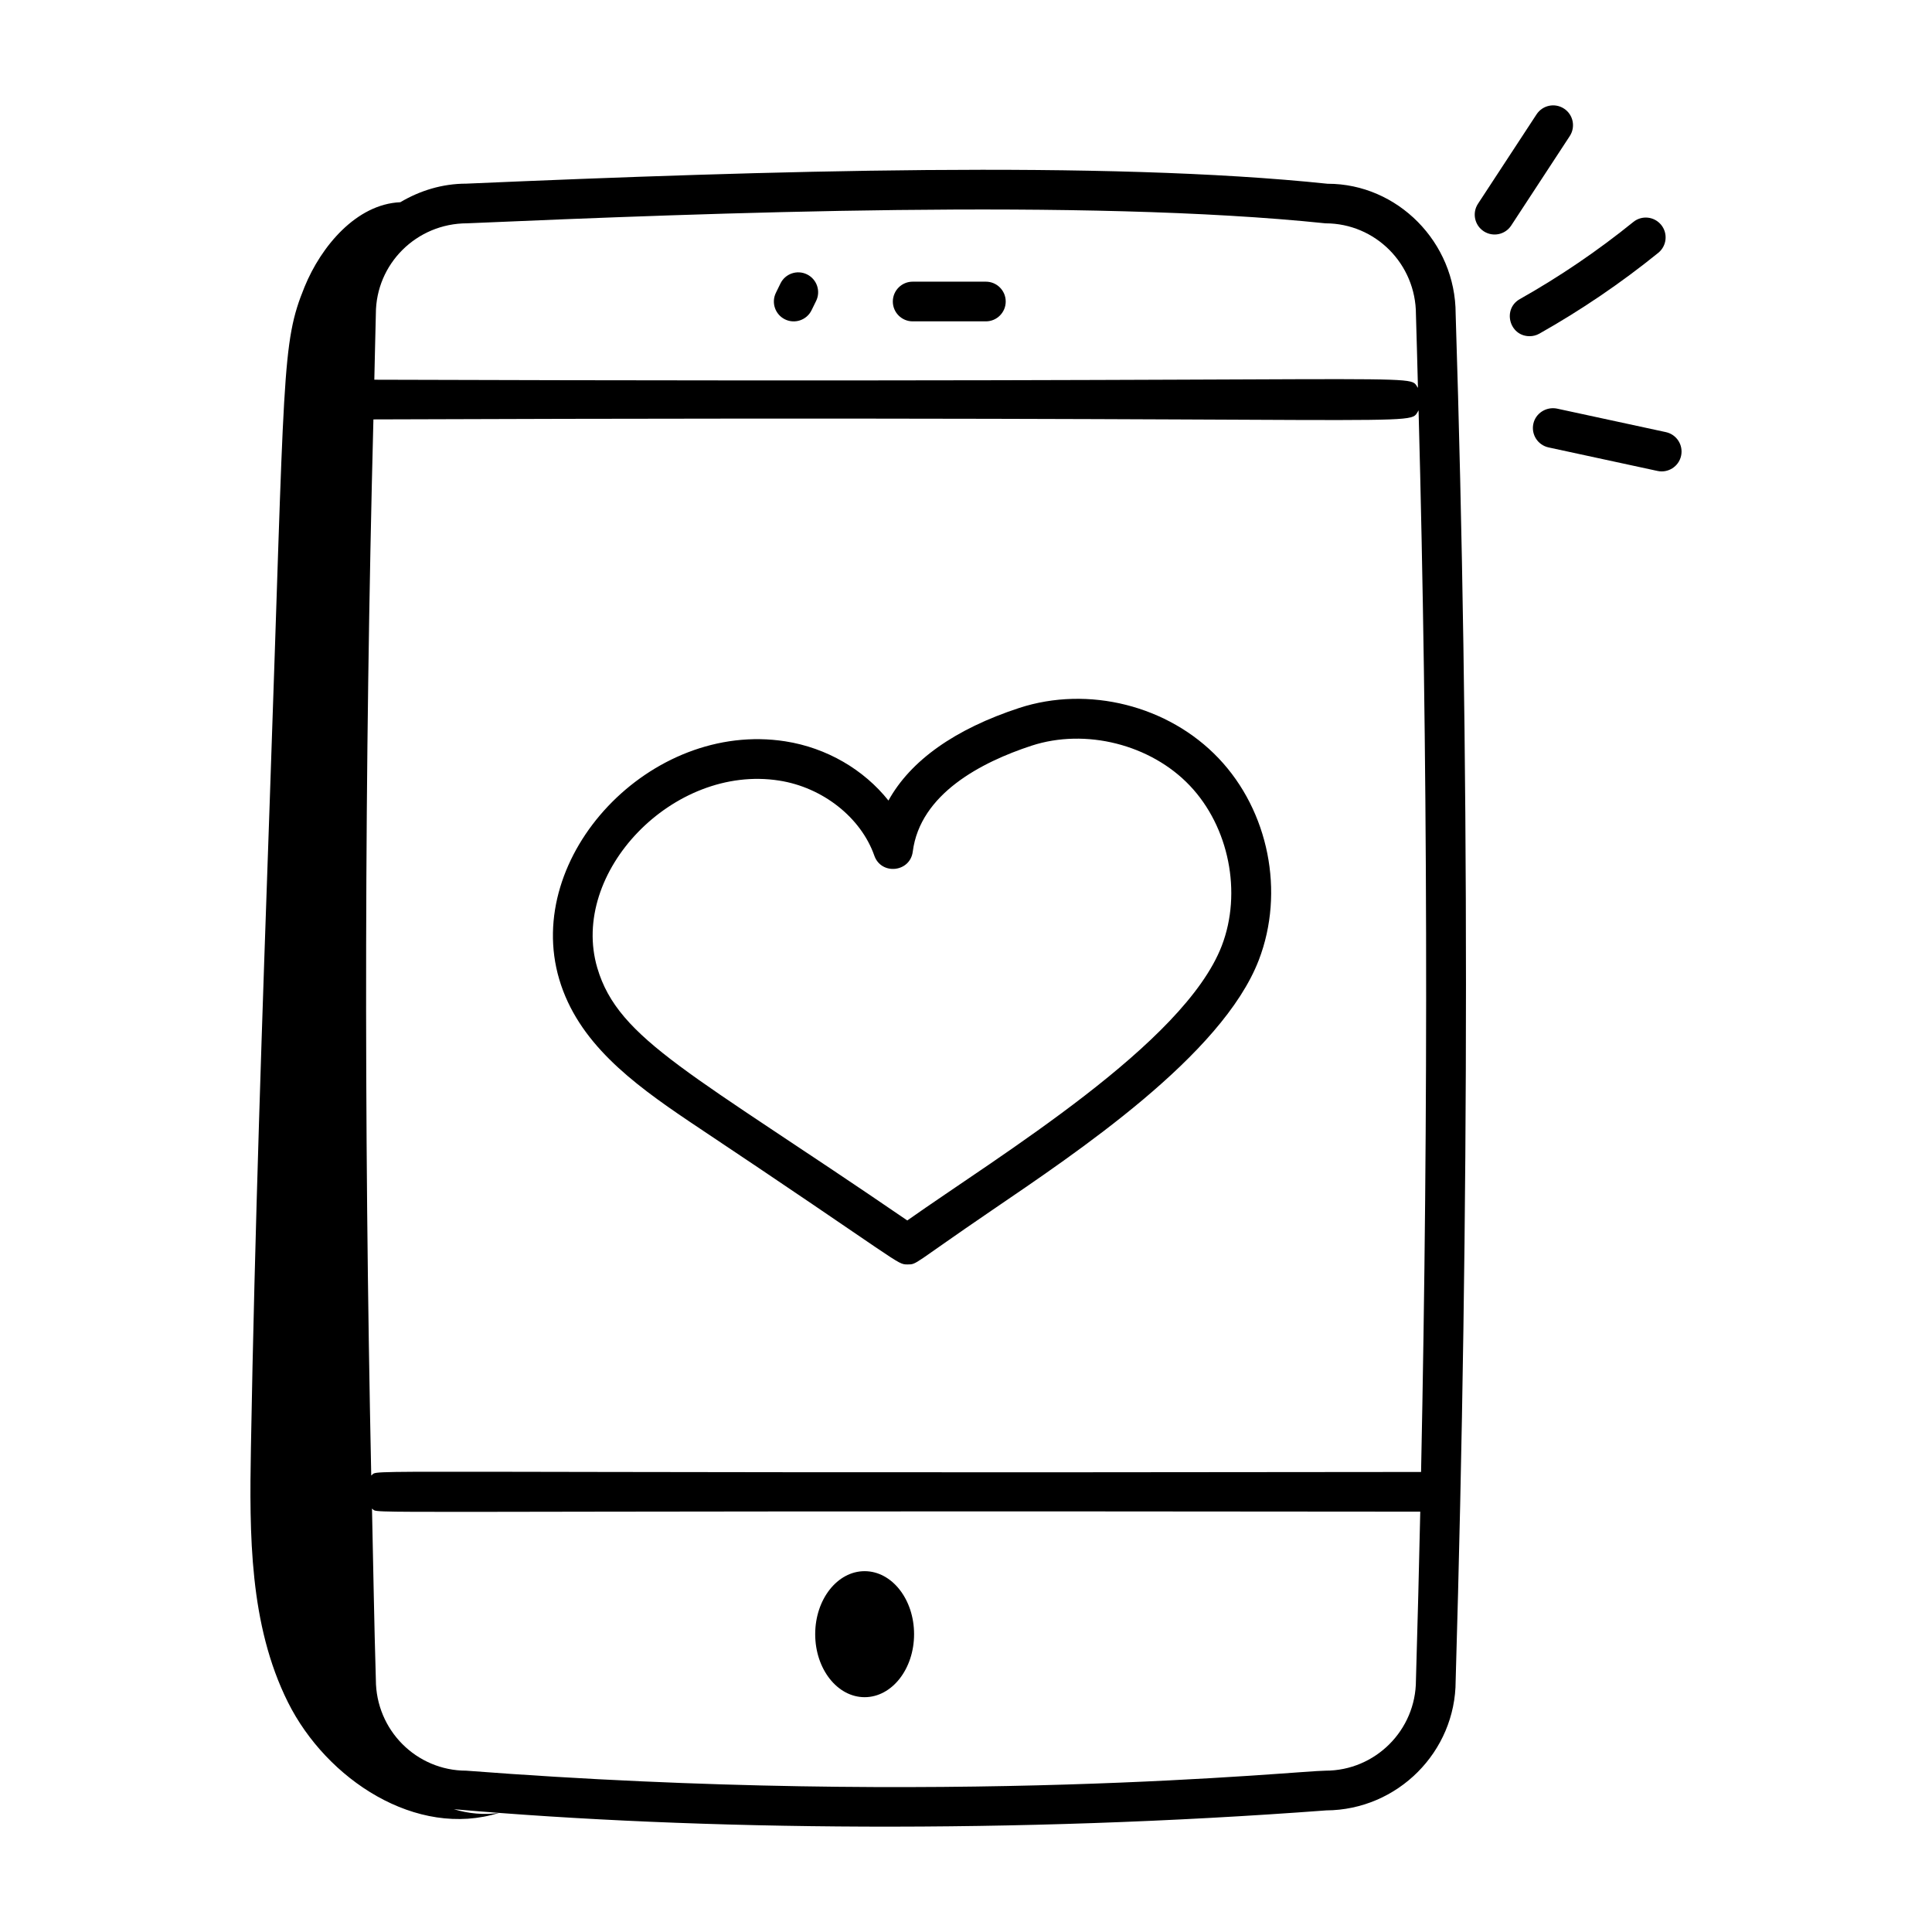 <svg xmlns="http://www.w3.org/2000/svg" fill="none" viewBox="0 0 72 72" height="72" width="72">
<path fill="black" d="M49.426 67.468C52.087 67.452 54.248 65.282 54.248 62.638C54.761 45.096 54.761 27.948 54.248 11.696C54.248 9.023 52.076 6.848 49.482 6.848C49.479 6.848 49.477 6.848 49.474 6.848C41.175 5.976 28.577 6.358 17.378 6.844C16.477 6.844 15.643 7.107 14.919 7.536C13.28 7.607 11.965 9.183 11.35 10.691C10.485 12.81 10.617 13.723 10.056 29.76C9.775 37.823 9.493 45.887 9.351 53.954C9.294 57.179 9.29 60.547 10.729 63.434C12.168 66.321 15.524 68.525 18.602 67.56C18.037 67.645 17.459 67.589 16.913 67.424C26.076 68.227 37.866 68.336 49.426 67.468ZM14.007 11.696C14.007 9.837 15.519 8.323 17.41 8.322C26.448 7.931 40.461 7.391 49.397 8.323C51.256 8.323 52.768 9.837 52.768 11.719C52.797 12.625 52.818 13.543 52.843 14.455C52.404 13.869 54.465 14.28 13.95 14.151C13.973 13.335 13.982 12.509 14.007 11.696ZM13.916 15.63C54.349 15.485 52.431 15.945 52.866 15.292C53.208 28.045 53.24 41.3 52.959 54.856C11.592 54.915 14.226 54.731 13.835 54.988C13.556 41.743 13.581 28.563 13.916 15.63ZM14.007 62.595C13.943 60.469 13.911 58.347 13.863 56.222C14.235 56.442 11.565 56.285 52.929 56.335C52.883 58.423 52.83 60.517 52.768 62.617C52.768 64.476 51.256 65.988 49.397 65.988C48.382 65.988 35.325 67.365 17.378 65.988C15.519 65.988 14.007 64.476 14.007 62.595Z"></path>
<path fill="black" d="M30.076 10.226C29.707 10.044 29.265 10.198 29.086 10.563L28.916 10.911C28.736 11.278 28.887 11.721 29.253 11.901C29.615 12.08 30.062 11.933 30.243 11.564L30.414 11.216C30.594 10.849 30.442 10.406 30.076 10.226Z"></path>
<path fill="black" d="M36.74 10.497H34.013C33.604 10.497 33.273 10.828 33.273 11.237C33.273 11.645 33.604 11.976 34.013 11.976H36.74C37.149 11.976 37.48 11.645 37.48 11.237C37.48 10.828 37.149 10.497 36.74 10.497Z"></path>
<path fill="black" d="M32.222 63.249C33.24 63.249 34.065 62.198 34.065 60.901C34.065 59.604 33.24 58.553 32.222 58.553C31.205 58.553 30.38 59.604 30.38 60.901C30.38 62.198 31.205 63.249 32.222 63.249Z"></path>
<path fill="black" d="M25.685 41.792C33.705 47.139 33.402 47.122 33.823 47.122C34.183 47.122 34.003 47.124 36.947 45.117C40.1 42.966 45.541 39.345 46.913 35.776C47.885 33.245 47.283 30.224 45.414 28.259C43.546 26.293 40.557 25.542 37.981 26.384C35.582 27.171 33.931 28.346 33.11 29.834C32.194 28.683 30.812 27.868 29.265 27.627C24.239 26.844 19.485 31.904 20.84 36.492C21.534 38.839 23.528 40.339 25.685 41.792ZM29.037 29.09C30.661 29.342 32.086 30.467 32.584 31.889C32.843 32.624 33.918 32.508 34.016 31.738C34.291 29.584 36.575 28.402 38.442 27.79C40.456 27.132 42.883 27.742 44.341 29.278C45.802 30.815 46.292 33.268 45.532 35.246C44.128 38.901 37.231 43.067 33.812 45.483C25.783 39.983 23.053 38.762 22.26 36.073C21.211 32.519 25.085 28.469 29.037 29.09Z"></path>
<path fill="black" d="M58.287 4.048C57.944 3.824 57.487 3.92 57.263 4.261L55.08 7.594C54.856 7.936 54.952 8.395 55.294 8.619C55.638 8.842 56.094 8.747 56.318 8.405L58.5 5.072C58.724 4.73 58.629 4.271 58.287 4.048Z"></path>
<path fill="black" d="M57.006 12.529C57.129 12.529 57.254 12.498 57.368 12.434C58.922 11.558 60.412 10.545 61.798 9.423C62.116 9.166 62.165 8.699 61.908 8.382C61.65 8.064 61.184 8.016 60.868 8.273C59.545 9.344 58.124 10.31 56.642 11.145C55.982 11.516 56.246 12.529 57.006 12.529Z"></path>
<path fill="black" d="M57.71 16.674L61.771 17.551C62.159 17.636 62.562 17.392 62.65 16.984C62.736 16.584 62.483 16.191 62.083 16.104L58.022 15.227C57.63 15.149 57.229 15.394 57.143 15.794C57.057 16.193 57.31 16.587 57.71 16.674Z"></path>
</svg>
